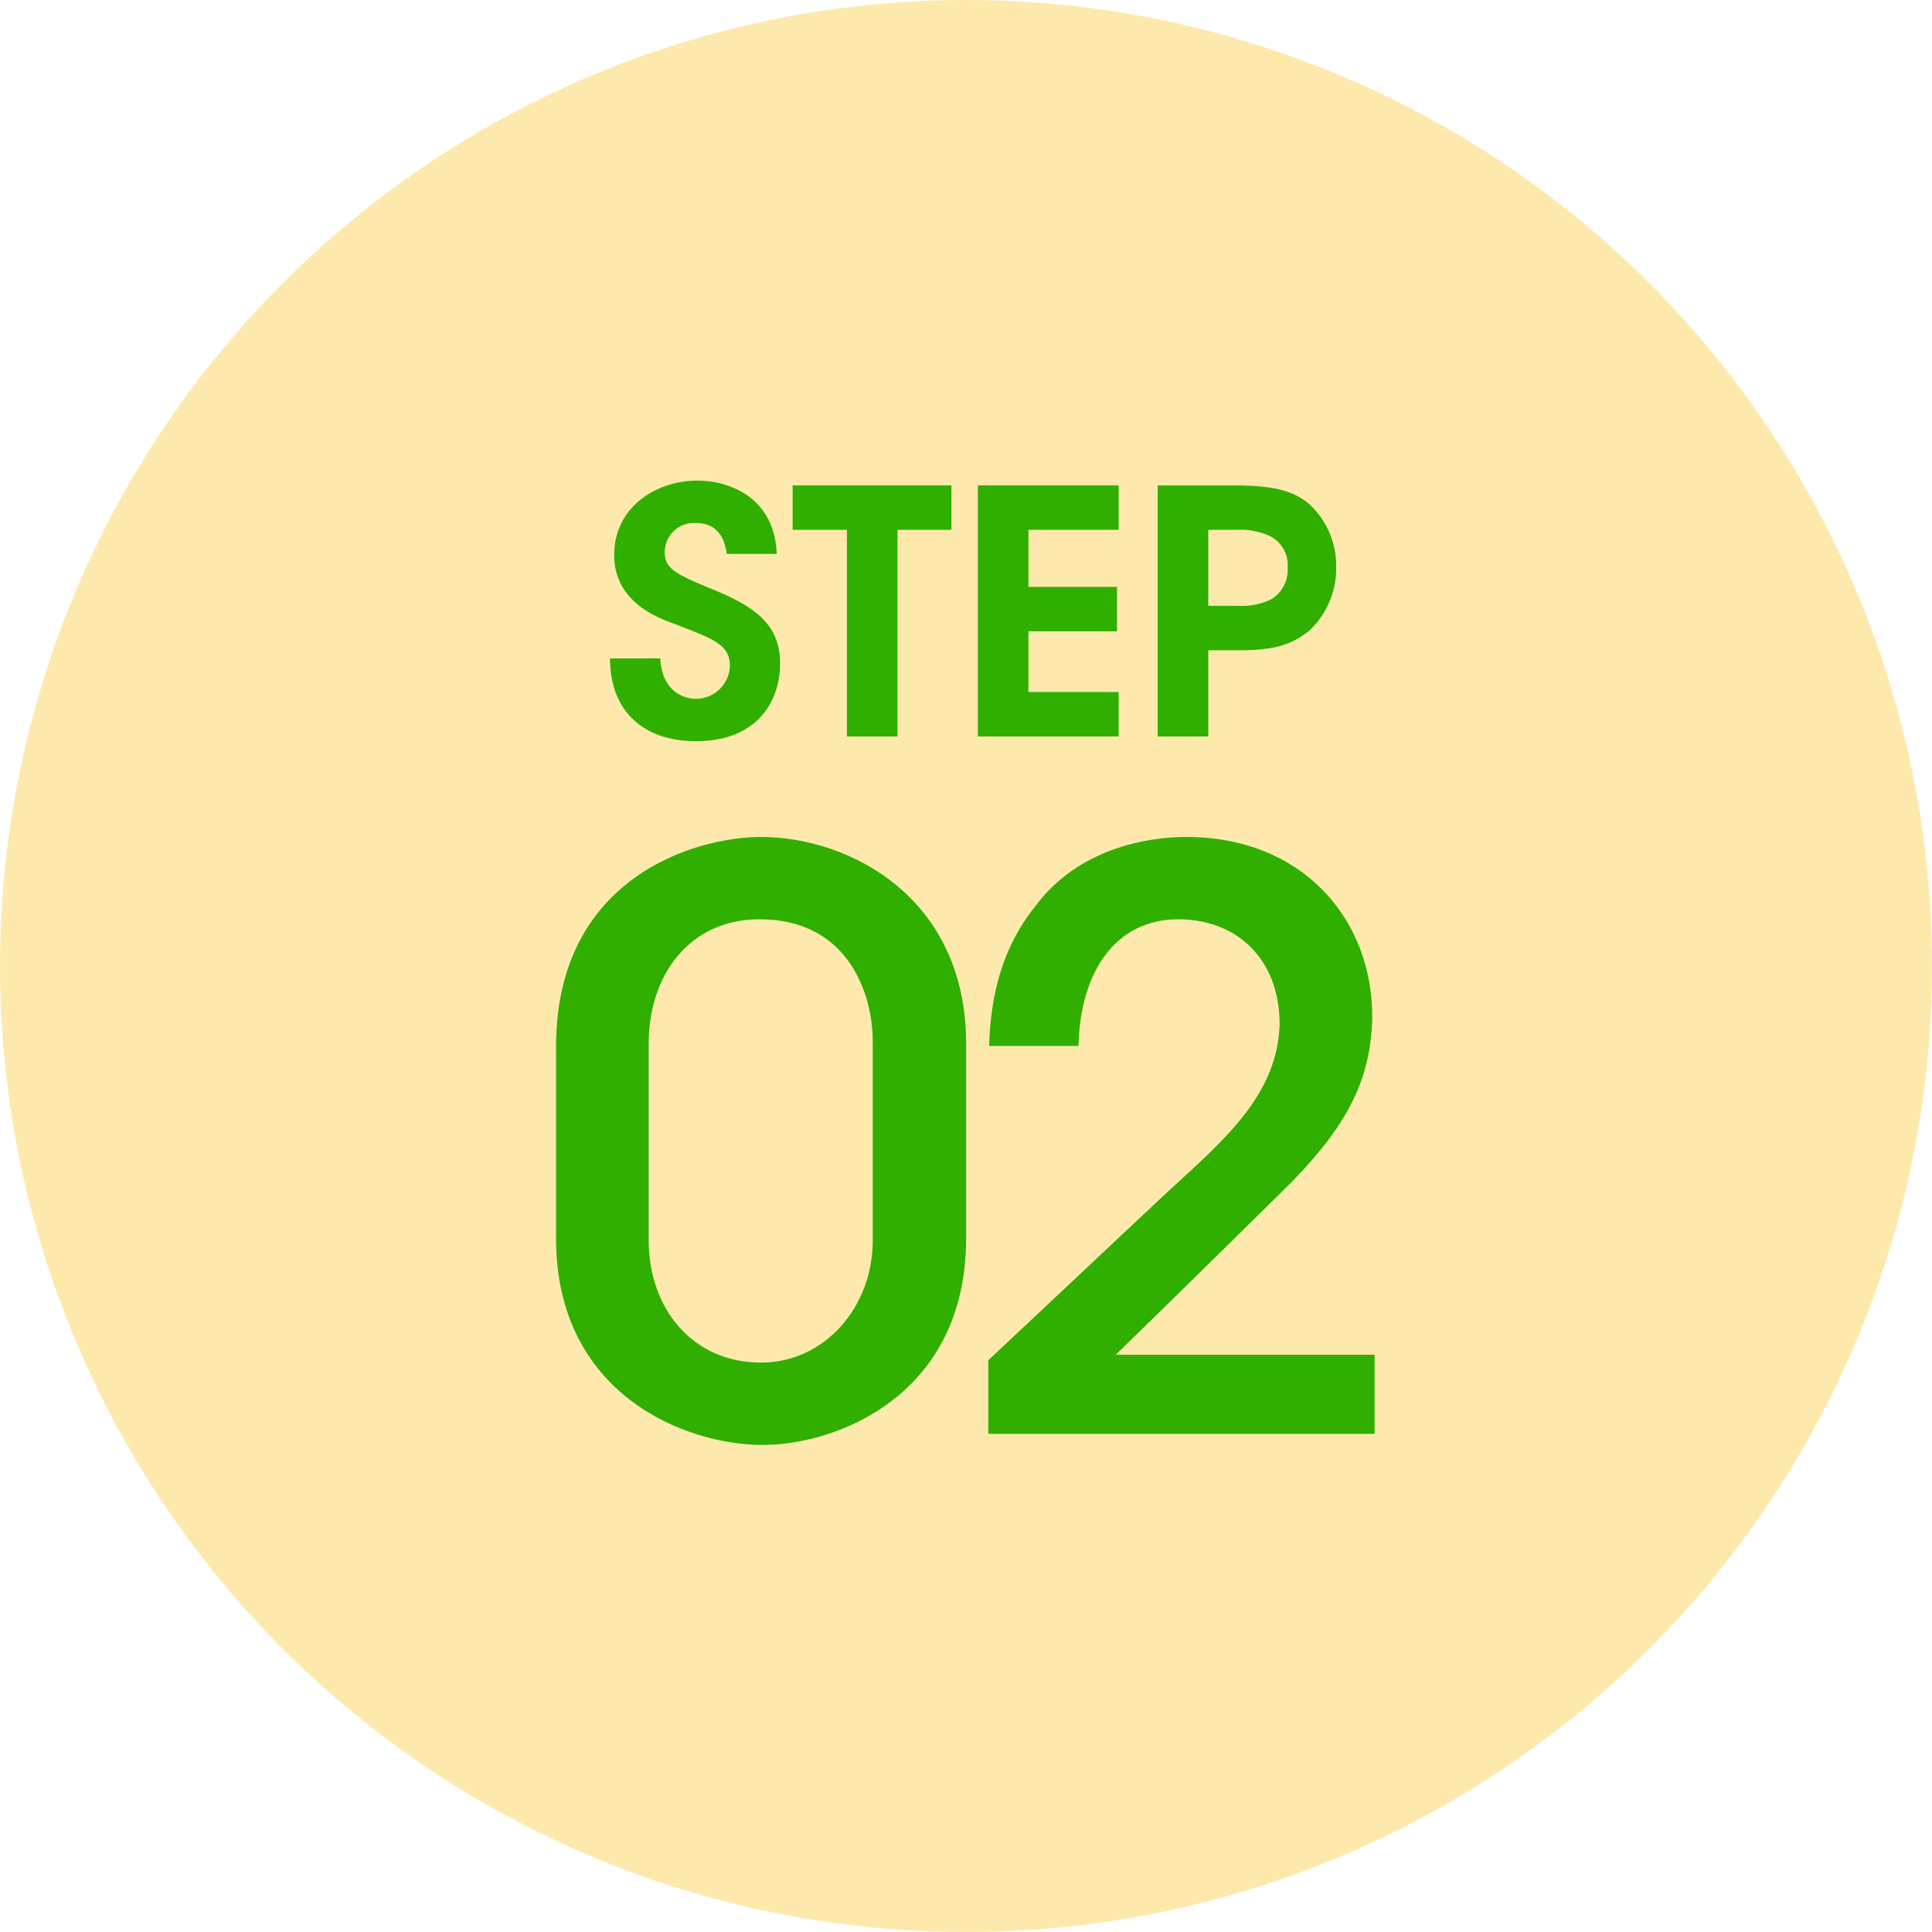 <svg xmlns="http://www.w3.org/2000/svg" width="205" height="205" viewBox="0 0 205 205">
  <g id="グループ_101" data-name="グループ 101" transform="translate(1065 -1658)">
    <circle id="楕円形_38" data-name="楕円形 38" cx="102.5" cy="102.5" r="102.5" transform="translate(-1065 1658)" fill="#fee9ad"/>
    <g id="グループ_98" data-name="グループ 98" transform="translate(0.932 -402.856)">
      <path id="パス_211" data-name="パス 211" d="M-38.2-8.28C-38.232-3.132-35.1.5-29.052.5c6.264,0,8.892-4,8.892-8.28,0-3.78-2.268-5.724-6.336-7.488-4.5-1.872-5.94-2.376-5.9-4.356a3.1,3.1,0,0,1,3.276-3.024c2.628,0,3.1,2.052,3.312,3.276h5.292c-.216-5.9-4.9-7.776-8.424-7.776-4.32,0-8.82,2.772-8.82,7.884,0,5.04,4.644,6.7,6.66,7.416,3.708,1.476,5.616,2.052,5.616,4.32A3.6,3.6,0,0,1-29.124-4c-1.152,0-3.564-.684-3.744-4.284ZM-13.068,0H-7.7V-21.924H-1.98V-26.64H-18.828v4.716h5.76ZM.828,0h14.94V-4.716H6.192V-11.16h9.4v-4.716h-9.4v-6.048h9.576V-26.64H.828Zm19.08-26.64V0h5.364V-9.144h3.276c3.888,0,5.688-.648,7.488-2.124A9.027,9.027,0,0,0,38.844-18a8.809,8.809,0,0,0-3.024-6.8c-1.548-1.188-3.348-1.836-7.848-1.836Zm5.364,4.716h2.952a7.556,7.556,0,0,1,3.636.684A3.459,3.459,0,0,1,33.7-17.928a3.663,3.663,0,0,1-1.764,3.384,7.229,7.229,0,0,1-3.492.684H25.272Z" transform="translate(-963 2139)" fill="#30af00"/>
      <path id="パス_212" data-name="パス 212" d="M-43.932-20.748C-43.932-4.2-30.24,1.176-22.008,1.176-14.2,1.176-.42-4.032-.42-20.748V-41.412c0-15.54-12.432-21.924-21.756-21.924-6.972,0-21.756,4.284-21.756,22.26ZM-34.1-41.412c0-7.224,4.284-13.188,11.76-13.188,9.576,0,12.012,8.148,12.012,12.936V-20.5c0,7.056-5.124,12.936-11.844,12.936C-29.568-7.56-34.1-13.44-34.1-20.5ZM1.932,0H42.924V-8.4H15.456c5.88-5.712,11.676-11.424,17.472-17.136,6.8-6.636,9.576-11.676,9.744-18.564.084-10.5-7.392-19.236-19.74-19.236-4.368,0-11.592,1.344-16.044,7.392C3.444-51.66,2.184-46.62,2.016-41.16h9.492c.168-7.9,3.948-13.44,10.584-13.44,6.132,0,10.752,4.116,10.752,11.172-.252,7.392-5.712,12.1-11.676,17.556C14.784-19.908,8.4-13.86,1.932-7.812Z" transform="translate(-963 2213)" fill="#30af00"/>
    </g>
  </g>
</svg>
